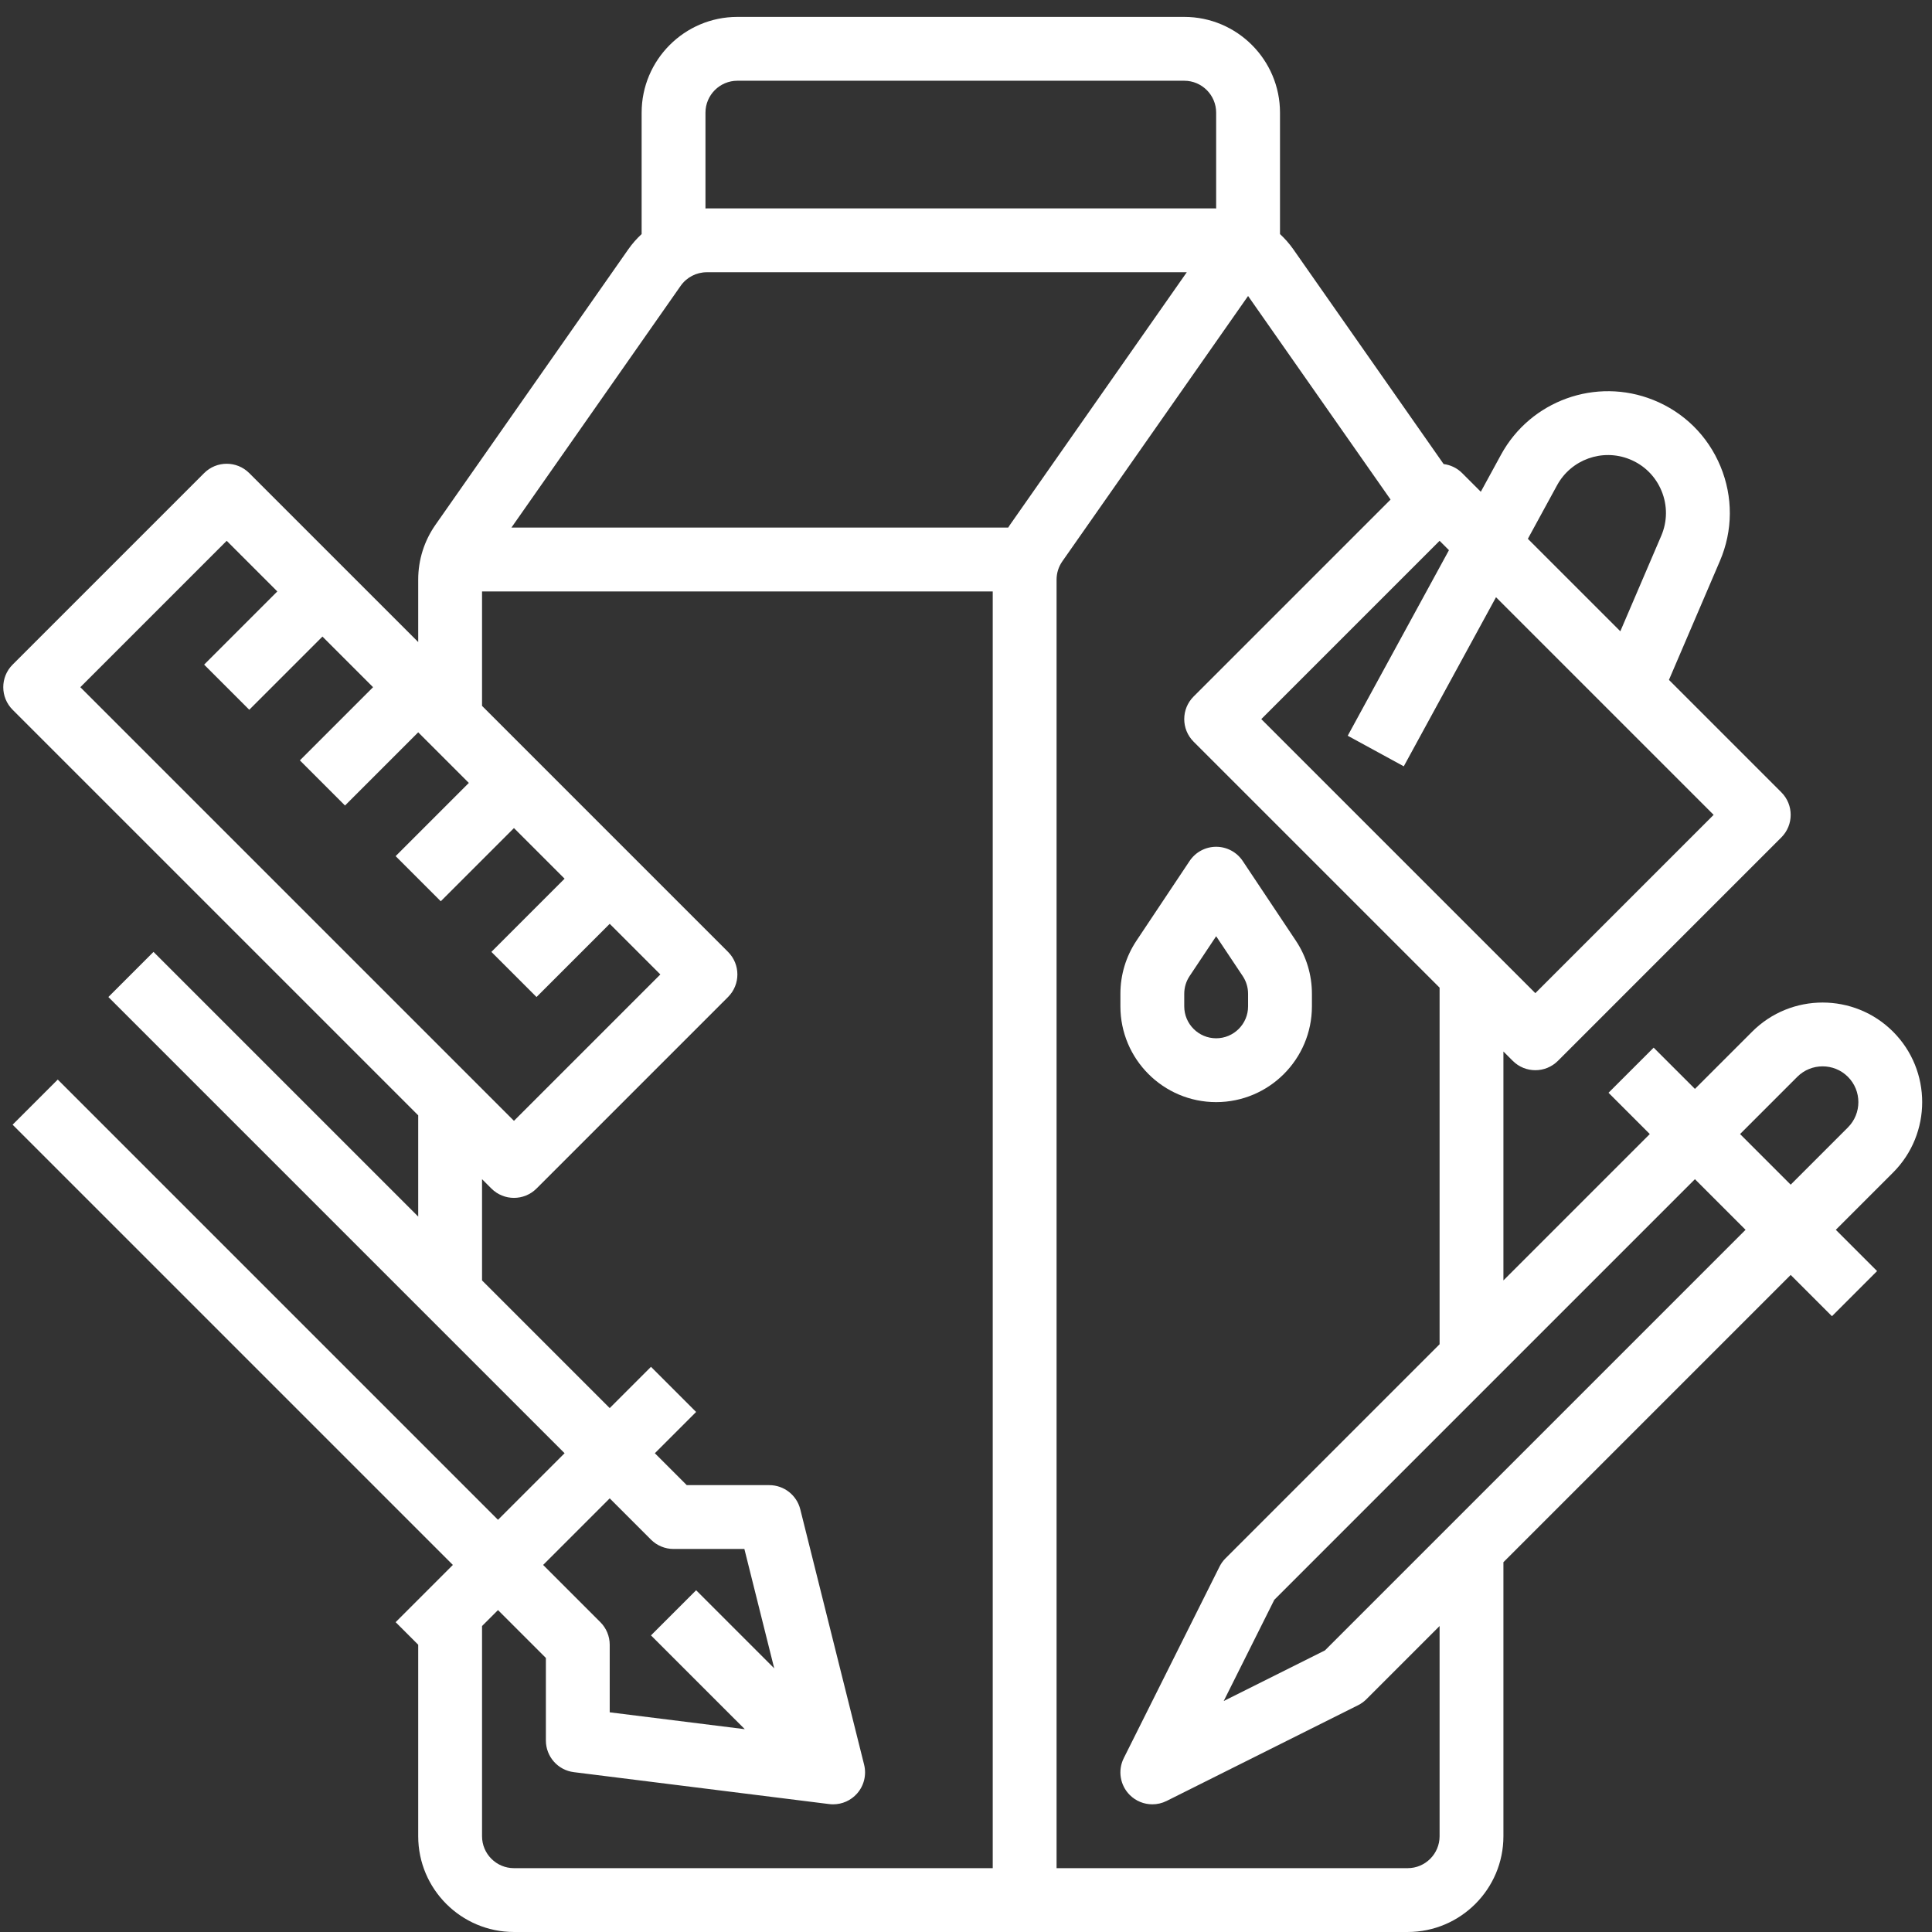 <svg xmlns="http://www.w3.org/2000/svg" xmlns:xlink="http://www.w3.org/1999/xlink" width="1080" zoomAndPan="magnify" viewBox="0 0 810 810" height="1080" preserveAspectRatio="xMidYMid meet" version="1.0"><rect x="0" y="0" width="810" height="810" fill="#333333" stroke="none"/><defs><clipPath id="4297eb6afe"><path d="M 1 7.086 L 806 7.086 L 806 810 L 1 810 Z M 1 7.086 " clip-rule="nonzero"/></clipPath></defs><g clip-path="url(#4297eb6afe)"><path fill="#ffffff" d="M 774.746 472.68 L 750.754 496.676 L 729.531 475.453 L 753.523 451.457 C 759.379 445.609 768.891 445.609 774.746 451.457 C 780.594 457.309 780.594 466.832 774.746 472.68 Z M 555.48 691.945 L 513.043 713.164 L 534.258 670.723 L 710.609 494.375 L 731.832 515.598 Z M 603.555 769.852 C 603.555 777.23 597.547 783.234 590.172 783.234 L 442.973 783.234 L 442.973 243.016 C 442.973 240.258 443.809 237.605 445.387 235.344 L 523.262 124.094 L 583.004 209.441 L 500.418 292.027 C 495.191 297.254 495.191 305.723 500.418 310.949 L 603.555 414.082 L 603.555 563.582 L 513.801 653.336 C 512.781 654.348 511.938 655.523 511.293 656.812 L 471.145 737.102 C 468.57 742.258 469.578 748.48 473.656 752.551 C 476.223 755.117 479.648 756.469 483.121 756.469 C 485.156 756.469 487.199 756.008 489.102 755.059 L 569.395 714.914 C 570.68 714.266 571.855 713.426 572.867 712.406 L 603.555 681.719 Z M 422.688 221.195 L 214.414 221.195 L 285.363 119.848 C 287.863 116.277 291.961 114.141 296.324 114.141 L 497.562 114.141 L 423.465 219.996 C 423.191 220.387 422.949 220.797 422.688 221.195 Z M 416.207 783.234 L 215.48 783.234 C 208.102 783.234 202.098 777.23 202.098 769.852 L 202.098 681.719 L 208.789 675.031 L 228.863 695.102 L 228.863 729.707 C 228.863 736.457 233.887 742.148 240.582 742.984 L 347.637 756.367 C 348.195 756.438 348.75 756.469 349.297 756.469 C 353.102 756.469 356.762 754.852 359.316 751.961 C 362.242 748.664 363.352 744.129 362.281 739.84 L 335.52 632.785 C 334.027 626.836 328.676 622.652 322.535 622.652 L 287.93 622.652 L 274.547 609.27 L 291.852 591.969 L 272.926 573.047 L 255.625 590.348 L 202.098 536.82 L 202.098 494.375 L 206.02 498.297 C 208.633 500.91 212.055 502.215 215.48 502.215 C 218.902 502.215 222.328 500.91 224.941 498.297 L 305.23 418.004 C 310.461 412.777 310.461 404.309 305.23 399.082 L 202.098 295.945 L 202.098 247.961 L 416.207 247.961 Z M 255.625 628.191 L 272.926 645.496 C 275.438 648.004 278.84 649.414 282.391 649.414 L 312.086 649.414 L 324.598 699.461 L 291.852 666.719 L 272.926 685.641 L 312.258 724.969 L 255.625 717.895 L 255.625 689.562 C 255.625 686.012 254.215 682.609 251.703 680.102 L 227.711 656.105 Z M 33.676 288.105 L 95.043 226.738 L 116.266 247.961 L 85.582 278.645 L 104.504 297.566 L 135.188 266.883 L 156.41 288.105 L 125.727 318.789 L 144.648 337.715 L 175.336 307.027 L 196.559 328.25 L 165.871 358.938 L 184.797 377.859 L 215.48 347.176 L 236.703 368.398 L 206.02 399.082 L 224.941 418.004 L 255.625 387.32 L 276.848 408.543 L 215.48 469.91 Z M 295.77 47.234 C 295.77 39.855 301.777 33.852 309.152 33.852 L 496.5 33.852 C 503.875 33.852 509.879 39.855 509.879 47.234 L 509.879 87.398 C 509.695 87.391 509.516 87.379 509.324 87.379 L 296.324 87.379 C 296.137 87.379 295.953 87.391 295.77 87.398 Z M 607.48 230.664 L 565.039 308.461 L 588.539 321.281 L 627.207 250.391 L 718.449 341.633 L 643.699 416.383 L 528.805 301.488 L 603.555 226.738 Z M 652.809 203.445 C 658.699 192.648 671.75 187.953 683.172 192.52 C 689.301 194.969 694.07 199.68 696.594 205.781 C 699.121 211.879 699.082 218.582 696.48 224.652 L 679.328 264.668 L 640.562 225.902 Z M 793.668 432.535 C 777.387 416.246 750.883 416.246 734.602 432.535 L 710.609 456.527 L 693.305 439.227 L 674.383 458.148 L 691.684 475.453 L 630.316 536.82 L 630.316 440.848 L 634.238 444.77 C 636.852 447.383 640.273 448.688 643.699 448.688 C 647.121 448.688 650.547 447.383 653.16 444.77 L 746.832 351.094 C 752.059 345.867 752.059 337.398 746.832 332.172 L 699.715 285.047 L 721.082 235.191 C 726.543 222.438 726.629 208.359 721.324 195.539 C 716.012 182.719 705.988 172.82 693.109 167.668 C 669.109 158.07 641.691 167.938 629.316 190.629 L 620.836 206.176 L 613.016 198.355 C 610.84 196.172 608.086 194.918 605.25 194.559 L 542.219 104.504 C 540.578 102.16 538.695 100.043 536.645 98.133 L 536.645 47.234 C 536.645 25.098 518.637 7.086 496.5 7.086 L 309.152 7.086 C 287.016 7.086 269.008 25.098 269.008 47.234 L 269.008 98.133 C 266.957 100.043 265.074 102.16 263.434 104.504 L 182.594 219.996 C 177.844 226.777 175.336 234.734 175.336 243.016 L 175.336 269.184 L 104.504 198.355 C 99.277 193.125 90.809 193.125 85.582 198.355 L 5.289 278.645 C 0.062 283.871 0.062 292.34 5.289 297.566 L 175.336 467.609 L 175.336 510.055 L 64.359 399.082 L 45.438 418.004 L 236.703 609.27 L 208.789 637.184 L 24.215 452.609 L 5.289 471.531 L 189.867 656.105 L 165.871 680.102 L 175.336 689.562 L 175.336 769.852 C 175.336 791.988 193.344 809.996 215.48 809.996 L 590.172 809.996 C 612.309 809.996 630.316 791.988 630.316 769.852 L 630.316 654.957 L 750.754 534.52 L 768.055 551.824 L 786.977 532.898 L 769.676 515.598 L 793.668 491.605 C 809.957 475.32 809.957 448.82 793.668 432.535 " fill-opacity="1" fill-rule="nonzero"/></g><path fill="#ffffff" d="M 496.5 416.645 C 496.5 414 497.277 411.43 498.746 409.223 L 509.879 392.52 L 521.016 409.223 C 522.484 411.43 523.262 414 523.262 416.645 L 523.262 421.926 C 523.262 429.301 517.258 435.305 509.879 435.305 C 502.504 435.305 496.5 429.301 496.5 421.926 Z M 509.879 462.07 C 532.02 462.07 550.027 444.062 550.027 421.926 L 550.027 416.645 C 550.027 408.691 547.691 400.996 543.281 394.375 L 521.016 360.973 C 518.531 357.25 514.355 355.016 509.879 355.016 C 505.402 355.016 501.23 357.25 498.746 360.973 L 476.477 394.375 C 472.066 400.996 469.734 408.691 469.734 416.645 L 469.734 421.926 C 469.734 444.062 487.742 462.07 509.879 462.07 " fill-opacity="1" fill-rule="nonzero"/></svg>